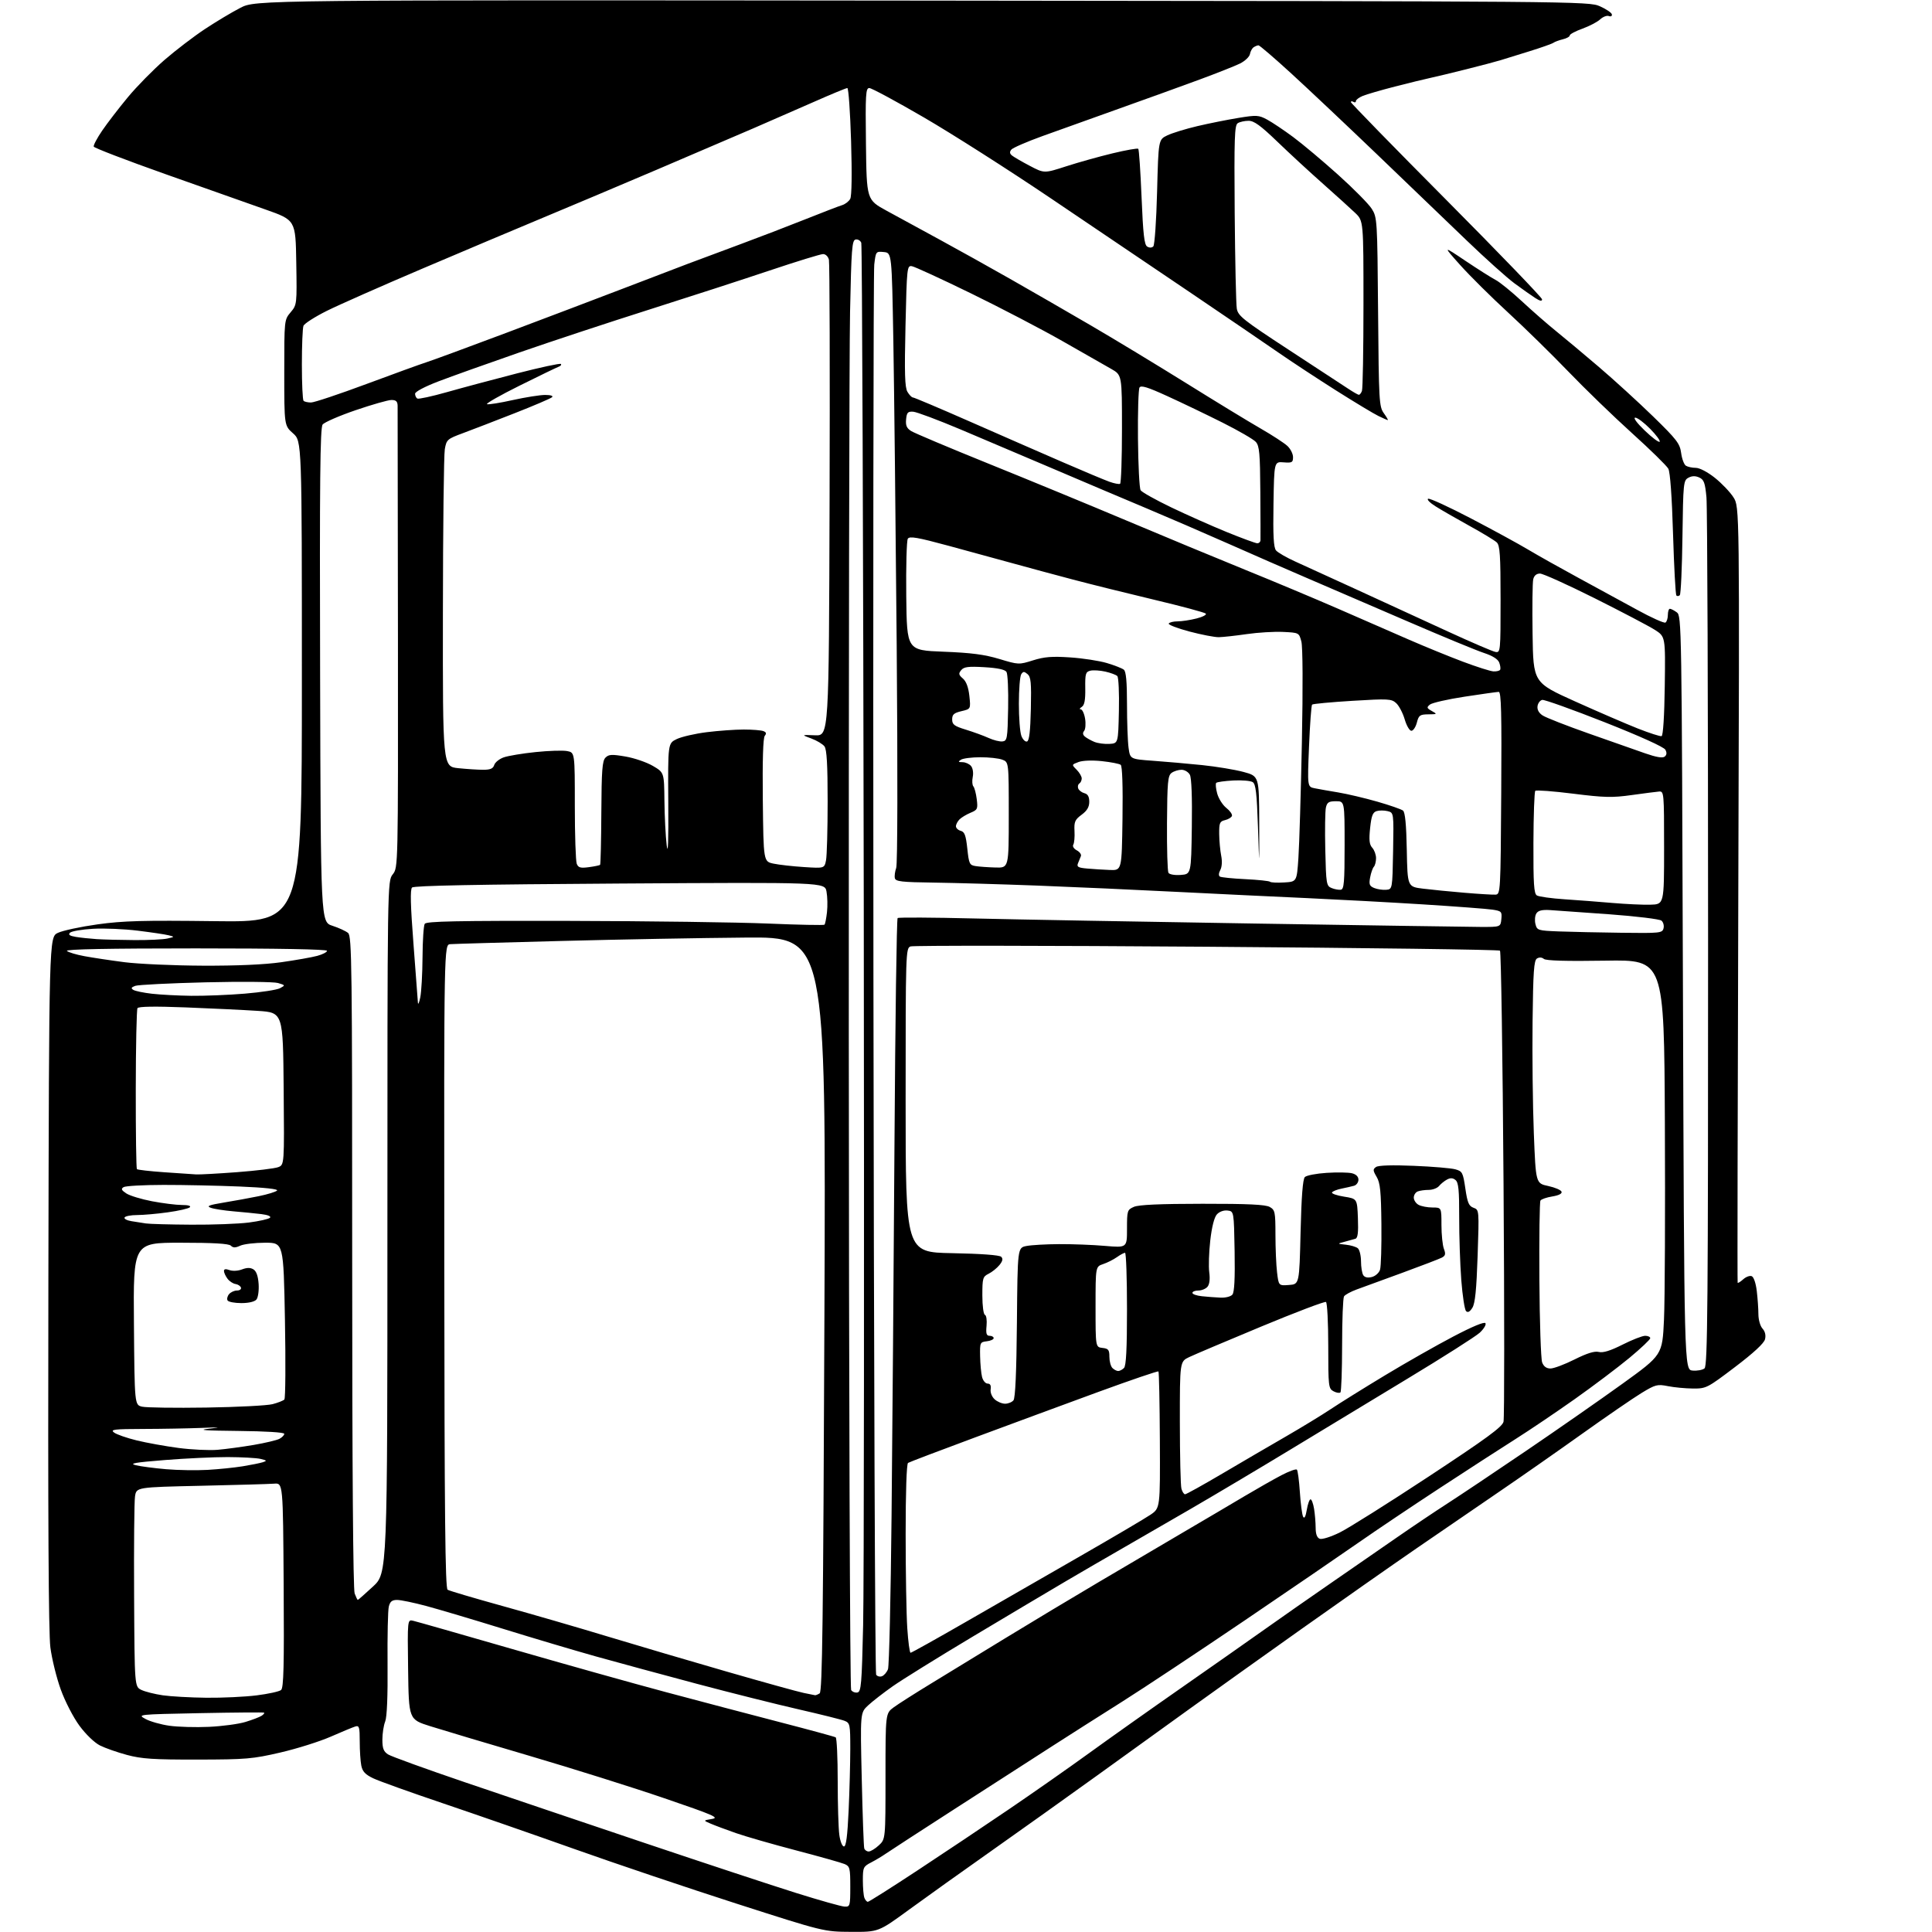 <?xml version="1.0" encoding="UTF-8" standalone="no"?>
<svg 
  version="1.1" 
  xmlns="http://www.w3.org/2000/svg" 
  xmlns:xlink="http://www.w3.org/1999/xlink" 
  xmlns:svg="http://www.w3.org/2000/svg"
  xmlns:rdf="http://www.w3.org/1999/02/22-rdf-syntax-ns#"
  xmlns:cc="http://creativecommons.org/ns#"
  xmlns:dc="http://purl.org/dc/elements/1.1/"
  viewBox="0 0 768 768"
  width="768"
  height="768"
>
<style>svg {background-color: white; }</style>"
<path stroke="none" fill="black" fill-rule="evenodd" d="M338.35,767.94C327.50,767.89 327.50,767.89 292.50,756.64C273.25,750.45 244.45,740.74 228.50,735.07C212.55,729.40 188.93,721.19 176.00,716.82C163.07,712.45 150.64,708.00 148.37,706.91C145.20,705.40 144.09,704.22 143.62,701.84C143.28,700.14 143.00,695.83 143.00,692.26C143.00,686.54 142.79,685.83 141.25,686.30C140.29,686.59 135.90,688.41 131.50,690.34C127.10,692.27 118.10,695.11 111.50,696.64C100.43,699.21 97.87,699.43 78.50,699.46C61.03,699.49 56.32,699.18 50.50,697.62C46.65,696.59 41.80,694.89 39.72,693.84C37.54,692.74 34.10,689.42 31.58,686.00C29.14,682.69 25.86,676.34 24.16,671.62C22.47,666.97 20.61,659.41 20.02,654.83C19.29,649.16 19.04,602.71 19.23,509.50C19.50,372.50 19.50,372.50 23.00,370.83C24.93,369.91 32.02,368.39 38.78,367.45C49.03,366.03 56.74,365.82 85.53,366.18C120.00,366.61 120.00,366.61 120.00,270.99C120.00,175.37 120.00,175.37 116.50,172.27C113.00,169.17 113.00,169.17 113.00,148.16C113.00,127.16 113.00,127.15 115.52,124.15C118.03,121.17 118.05,121.04 117.77,104.33C117.50,87.50 117.50,87.50 105.50,83.27C98.90,80.94 80.92,74.58 65.54,69.14C50.16,63.69 37.43,58.80 37.26,58.28C37.08,57.75 38.60,54.88 40.63,51.91C42.66,48.93 47.24,42.98 50.81,38.67C54.38,34.36 60.95,27.68 65.40,23.82C69.86,19.96 77.10,14.43 81.50,11.52C85.90,8.61 92.23,4.82 95.58,3.10C101.65,-0.02 101.65,-0.02 366.58,0.24C629.05,0.50 631.54,0.52 636.00,2.50C638.48,3.60 640.61,5.05 640.74,5.71C640.87,6.40 640.35,6.69 639.54,6.38C638.75,6.07 637.20,6.67 636.09,7.70C634.98,8.73 631.81,10.39 629.04,11.39C626.27,12.39 624.00,13.60 624.00,14.08C624.00,14.57 622.76,15.26 621.25,15.62C619.74,15.98 618.05,16.61 617.50,17.01C616.95,17.41 612.67,18.92 608.00,20.37C603.33,21.81 598.15,23.41 596.50,23.93C594.85,24.45 588.77,26.05 583.00,27.50C577.23,28.95 570.70,30.52 568.50,30.99C566.30,31.46 560.00,33.00 554.50,34.41C549.00,35.83 543.26,37.49 541.75,38.11C540.24,38.73 539.00,39.66 539.00,40.18C539.00,40.70 538.55,40.84 538.00,40.50C537.45,40.16 537.00,40.21 537.00,40.60C537.00,41.00 554.10,58.53 575.00,79.55C595.90,100.58 613.00,118.33 613.00,119.00C613.00,119.84 612.12,119.66 610.25,118.44C608.74,117.46 605.05,114.86 602.06,112.66C599.07,110.46 590.50,102.77 583.02,95.58C575.54,88.38 559.54,73.02 547.46,61.43C535.38,49.85 520.00,35.34 513.27,29.18C506.55,23.03 500.70,18.01 500.27,18.02C499.85,18.02 498.99,18.36 498.37,18.77C497.74,19.17 497.07,20.40 496.87,21.50C496.66,22.60 494.86,24.30 492.86,25.28C490.86,26.26 483.66,29.11 476.86,31.62C470.06,34.13 455.73,39.31 445.00,43.13C434.27,46.95 420.46,51.90 414.30,54.13C408.13,56.36 402.62,58.76 402.03,59.46C401.28,60.37 401.34,61.04 402.26,61.80C402.97,62.39 406.14,64.23 409.32,65.90C415.09,68.94 415.09,68.94 423.80,66.12C428.58,64.57 436.88,62.25 442.23,60.96C447.57,59.67 452.19,58.86 452.48,59.15C452.78,59.44 453.36,68.10 453.79,78.40C454.40,93.12 454.87,97.30 456.02,98.01C456.91,98.56 457.86,98.54 458.46,97.94C458.99,97.41 459.67,87.64 459.96,76.24C460.50,55.51 460.50,55.51 464.00,53.82C465.93,52.89 471.32,51.23 476.00,50.13C480.68,49.03 488.01,47.57 492.30,46.87C499.52,45.69 500.36,45.74 503.72,47.55C505.72,48.62 510.38,51.75 514.09,54.50C517.79,57.25 525.83,64.00 531.95,69.50C538.07,75.00 544.08,81.08 545.29,83.00C547.45,86.42 547.51,87.31 547.81,124.00C548.10,159.47 548.22,161.65 550.09,164.25C551.17,165.76 551.89,167.00 551.68,167.00C551.48,167.00 549.78,166.25 547.90,165.34C546.03,164.43 538.42,159.84 531.00,155.15C523.58,150.45 513.45,143.79 508.50,140.36C503.55,136.92 487.80,126.20 473.50,116.52C459.20,106.85 433.99,89.82 417.48,78.68C400.96,67.53 378.39,53.15 367.31,46.71C356.24,40.27 346.45,35.00 345.57,35.00C344.13,35.00 343.99,37.38 344.23,57.22C344.50,79.43 344.50,79.43 352.50,83.80C356.90,86.20 366.35,91.35 373.50,95.24C380.65,99.13 393.25,106.15 401.50,110.84C409.75,115.53 424.15,123.83 433.50,129.29C442.85,134.74 459.95,145.10 471.50,152.29C483.05,159.49 496.32,167.58 501.00,170.27C505.68,172.96 510.51,176.11 511.75,177.26C512.99,178.41 514.00,180.41 514.00,181.72C514.00,183.84 513.61,184.06 510.25,183.79C506.50,183.50 506.50,183.50 506.23,200.37C506.02,212.90 506.28,217.63 507.23,218.79C507.93,219.64 511.43,221.66 515.00,223.27C518.58,224.88 529.83,230.02 540.00,234.69C550.17,239.36 566.15,246.70 575.50,251.00C584.85,255.30 593.40,258.98 594.50,259.16C596.45,259.49 596.50,258.95 596.50,238.28C596.50,220.73 596.24,216.82 595.00,215.63C594.17,214.84 589.27,211.86 584.10,209.02C578.93,206.17 572.86,202.67 570.61,201.25C568.35,199.83 567.06,198.48 567.73,198.26C568.41,198.03 576.06,201.55 584.73,206.08C593.40,210.61 603.65,216.19 607.50,218.50C611.35,220.80 620.35,225.85 627.50,229.73C634.65,233.60 645.13,239.32 650.79,242.42C656.45,245.53 661.51,247.80 662.04,247.48C662.57,247.15 663.00,245.78 663.00,244.44C663.00,243.10 663.36,242.00 663.81,242.00C664.25,242.00 665.49,242.64 666.56,243.42C668.46,244.81 668.51,247.81 669.00,394.67C669.50,544.50 669.50,544.50 672.82,544.82C674.64,544.99 676.78,544.60 677.57,543.95C678.80,542.92 679.00,519.33 678.99,373.63C678.99,280.61 678.70,201.42 678.34,197.66C677.80,191.90 677.34,190.66 675.47,189.81C673.94,189.11 672.61,189.14 671.18,189.90C669.19,190.97 669.09,191.93 668.80,213.43C668.64,225.75 668.16,236.17 667.75,236.59C667.34,237.00 666.72,237.06 666.39,236.72C666.05,236.39 665.46,225.40 665.06,212.30C664.62,197.42 663.91,187.69 663.19,186.33C662.54,185.14 656.04,178.77 648.72,172.16C641.41,165.56 630.04,154.56 623.46,147.72C616.88,140.88 606.10,130.32 599.50,124.25C592.90,118.19 584.36,109.72 580.51,105.43C573.53,97.63 573.53,97.63 582.51,103.67C587.46,106.99 592.85,110.40 594.50,111.26C596.15,112.11 600.88,115.95 605.00,119.78C609.12,123.61 615.20,128.92 618.50,131.58C621.80,134.24 629.45,140.64 635.50,145.80C641.55,150.96 651.27,159.84 657.11,165.52C666.57,174.74 667.78,176.32 668.28,180.07C668.59,182.39 669.44,184.67 670.17,185.13C670.90,185.59 672.68,185.98 674.12,185.98C675.65,185.99 678.80,187.64 681.70,189.95C684.42,192.12 687.75,195.61 689.08,197.70C691.50,201.50 691.50,201.50 691.00,355.50C690.73,440.20 690.61,509.68 690.74,509.91C690.88,510.14 691.87,509.52 692.96,508.54C694.04,507.56 695.55,507.00 696.31,507.29C697.13,507.60 697.96,510.02 698.34,513.16C698.69,516.10 698.99,520.26 698.99,522.42C699.00,524.62 699.71,527.13 700.62,528.13C701.66,529.28 702.02,530.79 701.62,532.38C701.22,533.99 697.08,537.81 689.69,543.42C678.65,551.79 678.25,552.00 672.94,551.96C669.95,551.93 665.48,551.51 663.00,551.01C658.82,550.18 658.07,550.37 652.50,553.76C649.20,555.77 638.58,563.06 628.91,569.96C619.24,576.86 604.61,587.08 596.41,592.67C588.21,598.26 573.31,608.47 563.30,615.35C553.29,622.24 532.59,636.74 517.30,647.59C502.01,658.44 482.30,672.51 473.50,678.85C464.70,685.19 447.82,697.35 436.00,705.88C424.18,714.40 405.27,727.87 394.00,735.82C382.73,743.76 368.03,754.25 361.35,759.13C349.21,768.00 349.21,768.00 338.35,767.94zM335.75,757.91C337.90,758.00 338.00,757.66 338.00,749.98C338.00,742.61 337.82,741.88 335.75,740.99C334.51,740.46 325.85,738.02 316.50,735.57C307.15,733.12 296.35,730.02 292.50,728.67C288.65,727.32 284.15,725.64 282.50,724.93C279.50,723.65 279.50,723.65 283.00,723.07C286.08,722.56 283.78,721.56 264.00,714.80C251.62,710.56 227.55,703.00 210.50,697.98C193.45,692.97 175.68,687.66 171.00,686.18C162.50,683.50 162.50,683.50 162.23,663.63C161.96,643.76 161.96,643.76 164.23,644.28C165.48,644.56 183.15,649.60 203.50,655.48C223.85,661.36 251.30,669.06 264.50,672.59C277.70,676.12 298.15,681.51 309.95,684.57C321.74,687.62 331.76,690.35 332.20,690.62C332.64,690.89 333.00,698.68 333.00,707.92C333.00,717.16 333.29,726.81 333.64,729.36C333.99,731.97 334.80,734.00 335.48,734.00C336.34,734.00 336.88,729.86 337.34,719.75C337.70,711.91 337.99,700.88 338.00,695.23C338.00,685.51 337.88,684.91 335.75,684.06C334.51,683.56 326.30,681.51 317.50,679.50C308.70,677.49 290.48,672.92 277.00,669.34C263.52,665.75 245.53,660.87 237.00,658.49C228.47,656.10 211.82,651.15 200.00,647.49C188.18,643.83 174.45,639.75 169.50,638.42C164.55,637.09 159.31,636.00 157.86,636.00C155.84,636.00 155.06,636.62 154.56,638.64C154.19,640.09 153.97,650.32 154.06,661.39C154.17,674.26 153.83,682.51 153.12,684.32C152.50,685.86 152.00,689.12 152.00,691.54C152.00,695.02 152.48,696.26 154.25,697.40C155.49,698.20 169.32,703.21 185.00,708.54C200.68,713.87 232.83,724.73 256.46,732.68C280.09,740.63 307.09,749.54 316.46,752.48C325.83,755.42 334.51,757.87 335.75,757.91zM344.98,756.00C345.41,756.00 354.25,750.41 364.63,743.57C375.01,736.74 391.33,725.83 400.90,719.32C410.47,712.82 424.87,702.74 432.90,696.92C440.93,691.10 457.40,679.43 469.50,671.00C481.60,662.56 496.68,651.99 503.00,647.50C509.32,643.01 521.25,634.68 529.50,628.99C537.75,623.30 549.45,615.21 555.50,611.01C561.55,606.81 570.55,600.77 575.50,597.58C580.45,594.39 594.53,584.97 606.79,576.64C619.05,568.31 636.22,556.35 644.95,550.06C660.81,538.62 660.81,538.62 661.46,524.56C661.82,516.83 661.98,481.48 661.81,446.00C661.50,381.50 661.50,381.50 638.26,381.88C622.67,382.13 614.59,381.90 613.72,381.19C612.92,380.52 611.88,380.46 610.97,381.02C609.76,381.77 609.45,386.17 609.22,406.21C609.06,419.57 609.29,439.48 609.72,450.45C610.50,470.40 610.50,470.40 615.42,471.45C618.12,472.03 620.52,473.05 620.74,473.73C621.00,474.50 619.64,475.19 617.05,475.61C614.80,475.97 612.68,476.71 612.35,477.25C612.01,477.79 611.82,491.95 611.93,508.71C612.03,525.47 612.53,540.27 613.03,541.59C613.65,543.21 614.74,544.00 616.34,544.00C617.66,544.00 621.97,542.38 625.92,540.40C630.91,537.91 633.85,537.00 635.54,537.42C637.24,537.85 640.12,536.96 644.97,534.52C648.81,532.58 652.86,531.00 653.98,531.00C655.09,531.00 656.00,531.43 656.00,531.95C656.00,532.47 652.29,535.98 647.75,539.75C643.21,543.52 633.42,550.90 626.00,556.15C618.58,561.40 608.00,568.53 602.50,572.01C597.00,575.48 583.50,584.22 572.51,591.41C561.51,598.61 546.88,608.43 540.01,613.23C533.13,618.03 512.65,632.03 494.50,644.34C476.35,656.64 454.52,671.11 446.00,676.49C437.48,681.86 425.10,689.73 418.50,693.98C411.90,698.22 394.80,709.23 380.50,718.44C366.20,727.65 353.38,735.98 352.00,736.94C350.62,737.90 348.04,739.45 346.25,740.37C343.19,741.95 343.00,742.37 343.00,747.44C343.00,750.41 343.27,753.55 343.61,754.42C343.94,755.29 344.56,756.00 344.98,756.00zM345.32,736.00C346.08,736.00 347.90,734.90 349.35,733.55C352.00,731.10 352.00,731.10 352.00,706.10C352.00,681.10 352.00,681.10 355.25,678.70C357.04,677.38 363.68,673.15 370.00,669.30C376.32,665.44 389.60,657.34 399.50,651.28C409.40,645.23 426.27,635.09 437.00,628.76C447.73,622.43 463.02,613.42 471.00,608.74C478.98,604.07 489.63,597.78 494.67,594.78C499.72,591.78 506.33,588.03 509.36,586.44C512.40,584.85 515.17,583.84 515.53,584.20C515.89,584.55 516.42,588.59 516.72,593.17C517.02,597.75 517.60,602.14 518.01,602.92C518.51,603.85 519.01,602.90 519.47,600.17C519.86,597.88 520.53,596.00 520.96,596.00C521.39,596.00 522.02,597.69 522.36,599.75C522.70,601.81 522.98,605.20 522.99,607.28C523.00,609.84 523.52,611.26 524.62,611.69C525.53,612.03 529.04,610.93 532.59,609.18C536.08,607.46 552.00,597.44 567.98,586.91C590.92,571.79 597.16,567.23 597.67,565.17C598.03,563.74 598.04,521.18 597.68,470.60C597.33,420.02 596.69,378.31 596.27,377.90C595.85,377.50 543.38,376.80 479.69,376.34C415.99,375.88 363.00,375.82 361.94,376.22C360.05,376.92 360.00,378.52 360.00,437.37C360.00,497.81 360.00,497.81 378.45,498.15C389.98,498.37 397.31,498.91 397.99,499.59C398.78,500.38 398.58,501.29 397.29,502.88C396.31,504.09 394.38,505.64 393.00,506.33C390.67,507.49 390.50,508.09 390.50,514.96C390.50,519.11 390.95,522.48 391.53,522.68C392.09,522.86 392.38,524.81 392.17,527.01C391.87,530.16 392.13,531.00 393.39,531.00C394.28,531.00 395.00,531.42 395.00,531.93C395.00,532.45 393.76,533.01 392.25,533.18C389.60,533.49 389.50,533.70 389.61,539.11C389.67,542.20 390.01,545.91 390.38,547.36C390.74,548.81 391.74,550.00 392.59,550.00C393.63,550.00 394.03,550.74 393.80,552.25C393.61,553.54 394.28,555.24 395.39,556.25C396.44,557.21 398.31,558.00 399.53,558.00C400.75,558.00 402.25,557.40 402.86,556.66C403.61,555.77 404.06,545.53 404.24,525.66C404.50,496.00 404.50,496.00 408.00,495.31C409.93,494.92 415.77,494.59 421.00,494.56C426.23,494.53 434.44,494.84 439.25,495.26C448.00,496.01 448.00,496.01 448.00,488.48C448.00,481.23 448.10,480.91 450.75,479.74C452.65,478.91 461.07,478.53 478.00,478.52C496.15,478.50 503.08,478.83 504.75,479.79C506.84,480.98 507.00,481.76 507.01,490.79C507.01,496.13 507.30,502.89 507.65,505.80C508.29,511.10 508.29,511.10 512.40,510.80C516.50,510.50 516.50,510.50 517.00,489.80C517.34,475.66 517.88,468.72 518.70,467.90C519.35,467.24 523.26,466.49 527.37,466.23C531.49,465.96 536.01,466.04 537.43,466.39C539.07,466.80 540.00,467.73 540.00,468.95C540.00,470.00 539.21,471.09 538.25,471.36C537.29,471.63 535.04,472.14 533.26,472.50C531.48,472.86 529.79,473.53 529.50,474.00C529.21,474.46 531.35,475.22 534.24,475.68C539.50,476.51 539.50,476.51 539.79,484.27C540.01,489.95 539.74,492.14 538.79,492.43C538.08,492.65 536.15,493.19 534.50,493.62C531.50,494.41 531.50,494.41 535.00,494.79C536.92,494.99 539.06,495.63 539.75,496.20C540.44,496.78 541.01,499.10 541.02,501.37C541.02,503.64 541.43,506.12 541.91,506.89C542.48,507.79 543.67,508.05 545.33,507.63C546.73,507.28 548.19,505.99 548.58,504.75C548.98,503.51 549.22,495.36 549.13,486.62C548.99,473.60 548.66,470.22 547.24,467.83C545.73,465.27 545.70,464.79 547.01,463.89C547.95,463.24 553.47,463.07 562.00,463.43C569.42,463.73 576.85,464.36 578.50,464.82C581.31,465.59 581.56,466.07 582.50,472.46C583.33,478.14 583.88,479.42 585.75,480.11C587.99,480.93 587.99,480.93 587.38,499.22C586.92,512.74 586.38,518.11 585.29,519.86C584.27,521.48 583.49,521.89 582.78,521.18C582.21,520.61 581.36,515.05 580.88,508.82C580.41,502.60 580.03,491.38 580.05,483.91C580.08,473.11 579.78,470.06 578.60,469.09C577.56,468.22 576.57,468.16 575.23,468.88C574.19,469.43 572.75,470.59 572.05,471.45C571.34,472.30 569.50,473.00 567.96,473.00C566.42,473.00 564.45,473.27 563.58,473.61C562.71,473.94 562.00,475.05 562.00,476.07C562.00,477.09 562.87,478.40 563.93,478.96C565.00,479.53 567.47,480.00 569.43,480.00C573.00,480.00 573.00,480.00 573.00,486.93C573.00,490.75 573.44,495.02 573.97,496.42C574.75,498.47 574.59,499.15 573.18,499.91C572.21,500.42 565.13,503.14 557.46,505.95C549.78,508.76 541.59,511.75 539.26,512.60C536.93,513.46 534.68,514.68 534.27,515.33C533.86,515.97 533.51,524.67 533.51,534.67C533.50,544.66 533.20,553.13 532.84,553.50C532.47,553.86 531.23,553.66 530.09,553.05C528.10,551.98 528.00,551.14 528.00,535.02C528.00,525.73 527.59,517.87 527.10,517.56C526.60,517.25 515.00,521.66 501.33,527.34C487.65,533.03 474.78,538.48 472.73,539.46C469.00,541.23 469.00,541.23 469.01,565.36C469.02,578.64 469.30,590.51 469.63,591.75C469.96,592.99 470.62,594.00 471.09,594.00C471.56,594.00 478.24,590.29 485.94,585.75C493.63,581.21 505.00,574.58 511.20,571.00C517.40,567.42 525.40,562.54 528.99,560.15C532.57,557.76 542.25,551.73 550.50,546.75C558.75,541.76 570.98,534.82 577.67,531.31C585.32,527.29 590.08,525.32 590.49,525.99C590.86,526.58 589.83,528.28 588.21,529.78C586.59,531.27 573.61,539.53 559.38,548.12C545.15,556.71 524.25,569.36 512.96,576.23C501.66,583.09 483.88,593.67 473.46,599.73C463.03,605.79 450.23,613.19 445.00,616.18C439.77,619.17 430.19,624.74 423.69,628.56C417.20,632.38 400.55,642.28 386.69,650.57C372.84,658.86 358.50,667.76 354.84,670.34C351.18,672.92 346.78,676.34 345.06,677.94C341.95,680.85 341.95,680.85 342.56,707.18C342.89,721.65 343.34,734.06 343.55,734.75C343.76,735.44 344.56,736.00 345.32,736.00zM83.04,686.45C88.29,686.21 94.81,685.34 97.54,684.51C100.27,683.68 103.16,682.58 103.97,682.06C104.78,681.54 105.23,680.97 104.97,680.80C104.71,680.64 93.25,680.73 79.50,681.00C54.64,681.50 54.52,681.51 57.84,683.32C59.67,684.32 63.95,685.53 67.34,686.01C70.73,686.49 77.79,686.69 83.04,686.45zM82.03,674.88C88.37,674.95 97.35,674.52 101.99,673.94C106.64,673.36 111.02,672.40 111.73,671.81C112.76,670.96 112.97,662.37 112.76,630.12C112.50,589.50 112.50,589.50 109.00,589.78C107.08,589.93 93.96,590.31 79.86,590.62C54.22,591.19 54.22,591.19 53.67,594.85C53.36,596.86 53.20,614.69 53.31,634.49C53.50,670.47 53.50,670.47 56.20,671.77C57.68,672.48 61.51,673.44 64.70,673.91C67.89,674.37 75.69,674.81 82.03,674.88zM324.00,673.88C324.27,673.93 325.09,673.59 325.82,673.14C326.89,672.46 327.24,644.68 327.72,522.36C328.32,372.42 328.32,372.42 296.41,372.70C278.86,372.84 245.82,373.45 223.00,374.05C200.18,374.64 180.38,375.21 179.00,375.32C176.50,375.50 176.50,375.50 176.61,503.35C176.69,602.56 176.98,631.37 177.93,631.95C178.60,632.37 188.45,635.28 199.82,638.43C211.19,641.57 229.95,647.01 241.50,650.52C253.05,654.02 274.43,660.32 289.00,664.52C303.57,668.72 317.30,672.53 319.50,672.97C321.70,673.42 323.73,673.82 324.00,673.88zM340.84,672.79C342.32,672.51 342.57,669.55 343.11,645.99C343.45,631.42 343.56,502.19 343.36,358.82C343.15,215.44 342.71,97.41 342.37,96.52C342.03,95.63 341.02,95.04 340.12,95.21C338.69,95.49 338.43,98.81 337.91,124.01C337.59,139.68 337.36,269.05 337.41,411.50C337.46,553.95 337.88,671.09 338.34,671.81C338.81,672.52 339.93,672.97 340.84,672.79zM350.61,666.32C351.46,665.99 352.53,664.74 352.99,663.53C353.45,662.33 354.09,634.83 354.41,602.42C354.74,570.01 355.26,503.45 355.57,454.50C355.88,405.55 356.44,365.25 356.82,364.94C357.19,364.63 370.77,364.70 387.00,365.10C403.23,365.49 453.40,366.40 498.50,367.12C543.60,367.84 584.10,368.45 588.50,368.47C596.50,368.50 596.50,368.50 596.81,365.35C597.09,362.39 596.87,362.16 593.31,361.60C591.21,361.28 578.70,360.33 565.50,359.50C552.30,358.67 531.60,357.56 519.50,357.01C507.40,356.47 484.23,355.36 468.00,354.54C451.77,353.71 426.80,352.59 412.50,352.04C398.20,351.50 379.66,350.96 371.29,350.85C358.36,350.68 356.03,350.42 355.72,349.08C355.52,348.21 355.77,346.38 356.26,345.00C356.79,343.53 356.87,307.11 356.45,256.50C356.05,209.20 355.45,154.75 355.12,135.50C354.50,100.50 354.50,100.50 351.33,100.19C348.19,99.89 348.15,99.94 347.53,105.19C347.19,108.11 347.04,235.15 347.20,387.50C347.37,539.85 347.85,665.04 348.28,665.71C348.71,666.37 349.76,666.65 350.61,666.32zM361.97,657.00C362.33,657.00 372.28,651.45 384.07,644.66C395.85,637.88 416.30,626.12 429.50,618.54C442.70,610.96 455.23,603.57 457.34,602.13C461.19,599.50 461.19,599.50 461.06,572.55C460.99,557.73 460.74,545.41 460.50,545.17C460.26,544.93 449.59,548.57 436.78,553.25C423.98,557.94 401.89,566.09 387.71,571.36C373.52,576.62 361.48,581.20 360.96,581.53C360.38,581.88 360.00,593.23 360.01,609.81C360.01,625.04 360.30,641.89 360.66,647.25C361.01,652.61 361.60,657.00 361.97,657.00zM142.23,636.00C142.38,636.00 145.09,633.61 148.25,630.69C154.00,625.38 154.00,625.38 154.00,487.82C154.00,350.27 154.00,350.27 156.13,347.56C158.26,344.85 158.26,344.85 158.19,254.18C158.15,204.30 158.09,162.49 158.06,161.25C158.01,159.56 157.40,159.00 155.61,159.00C154.30,159.00 147.88,160.83 141.36,163.06C134.84,165.29 128.94,167.86 128.25,168.76C127.25,170.05 127.04,191.02 127.25,268.45C127.50,366.50 127.50,366.50 132.12,368.00C134.66,368.82 137.48,370.12 138.37,370.87C139.86,372.13 140.00,383.33 140.00,501.56C140.00,583.16 140.36,631.82 140.98,633.43C141.51,634.85 142.07,636.00 142.23,636.00zM82.50,584.30C86.90,584.05 93.20,583.41 96.50,582.87C99.80,582.33 103.40,581.61 104.50,581.25C106.23,580.70 106.09,580.52 103.50,579.92C101.85,579.55 96.00,579.23 90.50,579.21C85.00,579.20 73.75,579.73 65.50,580.39C53.46,581.36 51.19,581.76 54.00,582.45C55.92,582.92 61.33,583.63 66.00,584.03C70.67,584.43 78.10,584.55 82.50,584.30zM86.50,576.32C89.80,576.04 96.26,575.16 100.86,574.38C105.46,573.59 110.07,572.50 111.11,571.94C112.15,571.38 113.00,570.50 113.00,569.96C113.00,569.39 105.68,568.93 94.75,568.82C81.41,568.69 78.25,568.46 83.00,567.94C88.27,567.37 87.70,567.31 80.00,567.62C74.78,567.82 64.42,568.01 57.00,568.03C45.32,568.06 43.74,568.25 45.32,569.44C46.31,570.20 50.36,571.61 54.32,572.58C58.27,573.55 65.78,574.90 71.00,575.59C76.22,576.27 83.20,576.60 86.50,576.32zM82.00,559.53C94.38,559.34 106.24,558.73 108.37,558.17C110.50,557.61 112.60,556.78 113.04,556.33C113.48,555.87 113.58,541.66 113.27,524.75C112.70,494.00 112.70,494.00 105.40,494.00C101.38,494.00 96.94,494.53 95.52,495.17C93.55,496.07 92.67,496.07 91.77,495.17C90.96,494.36 84.84,494.00 71.79,494.00C52.97,494.00 52.97,494.00 53.24,526.24C53.50,558.48 53.50,558.48 56.50,559.18C58.15,559.56 69.62,559.72 82.00,559.53zM444.50,545.00C445.11,545.00 446.14,544.46 446.80,543.80C447.66,542.94 448.00,536.31 448.00,520.30C448.00,508.04 447.65,498.00 447.22,498.00C446.79,498.00 445.33,498.79 443.97,499.75C442.61,500.71 440.15,501.95 438.50,502.50C435.50,503.50 435.50,503.50 435.50,519.50C435.50,535.50 435.50,535.50 438.25,535.82C440.62,536.09 441.00,536.58 441.00,539.37C441.00,541.14 441.54,543.14 442.20,543.80C442.86,544.46 443.89,545.00 444.50,545.00zM95.94,518.00C93.29,518.00 90.83,517.53 90.47,516.96C90.12,516.38 90.37,515.26 91.04,514.46C91.70,513.66 93.13,513.00 94.21,513.00C95.28,513.00 95.99,512.48 95.78,511.84C95.57,511.20 94.59,510.56 93.61,510.41C92.63,510.27 91.21,509.33 90.45,508.33C89.69,507.32 89.05,505.95 89.03,505.28C89.01,504.45 89.69,504.32 91.19,504.87C92.44,505.34 94.59,505.23 96.21,504.61C98.24,503.85 99.55,503.85 100.78,504.62C101.92,505.34 102.60,507.29 102.81,510.43C102.98,513.05 102.59,515.79 101.94,516.58C101.21,517.45 98.88,518.00 95.94,518.00zM485.13,515.83C487.18,515.93 489.25,515.40 489.90,514.62C490.69,513.67 490.96,508.22 490.78,497.37C490.50,481.50 490.50,481.50 487.95,481.20C486.43,481.03 484.72,481.65 483.73,482.74C482.68,483.91 481.72,487.69 481.10,493.09C480.57,497.77 480.39,503.48 480.70,505.79C481.06,508.45 480.80,510.53 480.01,511.49C479.32,512.32 477.69,513.00 476.38,513.00C475.07,513.00 474.00,513.42 474.00,513.94C474.00,514.46 475.69,515.06 477.75,515.27C479.81,515.49 483.13,515.74 485.13,515.83zM76.00,486.83C84.53,486.89 94.85,486.50 98.95,485.97C103.04,485.44 106.81,484.59 107.32,484.08C107.88,483.52 106.54,482.95 103.87,482.62C101.47,482.33 96.47,481.83 92.77,481.52C89.06,481.20 85.01,480.57 83.77,480.11C81.96,479.44 83.02,479.02 89.00,478.03C93.12,477.35 99.36,476.22 102.85,475.50C106.34,474.79 109.62,473.78 110.14,473.26C110.73,472.67 105.19,472.07 95.29,471.66C86.61,471.30 72.97,471.01 65.00,471.02C57.02,471.03 49.88,471.42 49.12,471.91C48.03,472.60 48.26,473.12 50.22,474.41C51.59,475.31 56.19,476.71 60.44,477.52C64.70,478.33 70.03,479.00 72.29,479.00C74.82,479.00 76.04,479.35 75.45,479.92C74.93,480.43 70.98,481.33 66.68,481.92C62.38,482.52 56.89,483.00 54.49,483.00C52.08,483.00 49.85,483.43 49.53,483.95C49.21,484.47 50.42,485.14 52.22,485.43C54.02,485.72 56.62,486.13 58.00,486.34C59.38,486.56 67.47,486.78 76.00,486.83zM78.00,466.85C79.38,466.93 86.72,466.52 94.32,465.95C101.91,465.37 109.23,464.48 110.58,463.97C113.03,463.04 113.03,463.04 112.76,432.77C112.50,402.50 112.50,402.50 102.50,401.84C97.00,401.48 84.13,400.86 73.89,400.46C61.52,399.98 55.07,400.08 54.65,400.76C54.30,401.33 53.99,415.84 53.97,433.02C53.95,450.20 54.15,464.48 54.42,464.75C54.69,465.03 59.55,465.58 65.21,465.98C70.87,466.38 76.62,466.77 78.00,466.85zM167.06,396.50C167.51,394.30 167.92,387.10 167.96,380.50C168.00,373.90 168.39,367.93 168.84,367.23C169.48,366.22 181.45,365.98 226.57,366.07C257.88,366.14 293.35,366.62 305.39,367.13C317.43,367.64 327.49,367.84 327.75,367.58C328.02,367.31 328.46,365.08 328.74,362.61C329.02,360.14 328.93,356.46 328.55,354.42C327.86,350.71 327.86,350.71 246.37,351.22C189.86,351.57 164.55,352.05 163.79,352.81C163.02,353.58 163.18,359.91 164.36,375.19C165.27,386.91 166.06,397.40 166.12,398.50C166.18,399.60 166.60,398.70 167.06,396.50zM76.00,395.85C81.22,395.91 90.81,395.53 97.30,394.99C103.80,394.45 110.10,393.48 111.30,392.83C113.47,391.67 113.45,391.64 110.50,390.76C108.84,390.27 96.00,390.15 81.68,390.49C67.47,390.84 54.91,391.47 53.76,391.89C52.14,392.49 51.97,392.86 53.01,393.50C53.75,393.96 57.09,394.65 60.43,395.03C63.77,395.41 70.78,395.78 76.00,395.85zM80.50,383.87C94.13,383.93 105.14,383.45 111.86,382.49C117.56,381.68 123.97,380.55 126.11,379.97C128.25,379.39 130.00,378.49 130.00,377.96C130.00,377.36 110.54,377.00 77.80,377.00C43.13,377.00 25.93,377.33 26.60,378.00C27.14,378.54 30.27,379.49 33.55,380.09C36.82,380.70 44.00,381.78 49.50,382.49C55.00,383.19 68.95,383.82 80.50,383.87zM53.50,373.70C59.00,373.74 64.85,373.46 66.50,373.09C69.49,372.41 69.49,372.41 67.00,371.78C65.62,371.43 60.10,370.61 54.72,369.95C49.35,369.29 41.34,368.95 36.94,369.21C32.53,369.46 28.43,370.17 27.83,370.77C27.04,371.56 27.67,372.02 30.12,372.43C31.98,372.74 35.75,373.14 38.50,373.32C41.25,373.49 48.00,373.67 53.50,373.70zM644.63,370.79C659.92,370.99 660.79,370.90 661.28,369.04C661.56,367.96 661.19,366.58 660.46,365.97C659.73,365.36 650.44,364.23 639.81,363.45C629.19,362.67 618.53,361.92 616.13,361.77C613.00,361.58 611.46,361.95 610.73,363.10C610.17,363.97 610.00,365.87 610.36,367.31C611.00,369.84 611.28,369.93 619.76,370.26C624.57,370.44 635.76,370.68 644.63,370.79zM656.00,359.63C661.50,359.50 661.50,359.50 661.50,337.00C661.50,315.12 661.45,314.50 659.50,314.65C658.40,314.74 653.50,315.37 648.61,316.05C640.92,317.13 637.80,317.06 625.35,315.50C617.44,314.51 610.67,314.00 610.30,314.37C609.93,314.74 609.60,324.04 609.56,335.05C609.51,351.37 609.76,355.23 610.93,355.95C611.72,356.44 616.67,357.13 621.93,357.48C627.19,357.83 635.77,358.48 641.00,358.94C646.23,359.39 652.98,359.71 656.00,359.63zM594.50,355.63C596.46,355.50 596.51,354.70 596.76,315.25C596.97,283.37 596.76,275.01 595.76,275.03C595.07,275.05 588.97,275.90 582.21,276.94C575.45,277.97 569.24,279.39 568.40,280.09C567.05,281.20 567.14,281.51 569.18,282.64C571.41,283.88 571.35,283.93 567.78,283.96C564.43,284.00 563.97,284.33 563.22,287.25C562.75,289.04 561.77,290.50 561.04,290.50C560.31,290.50 559.11,288.44 558.38,285.92C557.64,283.41 556.12,280.52 555.00,279.50C553.10,277.78 551.89,277.72 537.55,278.59C529.07,279.11 521.89,279.78 521.58,280.09C521.27,280.39 520.72,287.87 520.36,296.71C519.70,312.77 519.70,312.77 522.60,313.35C524.19,313.67 528.42,314.42 532.00,315.01C535.58,315.61 542.55,317.25 547.50,318.67C552.45,320.09 557.05,321.69 557.72,322.22C558.56,322.90 559.03,327.79 559.22,337.85C559.50,352.50 559.50,352.50 565.70,353.26C569.11,353.68 576.54,354.42 582.20,354.89C587.87,355.37 593.40,355.70 594.50,355.63zM533.00,353.68C534.27,353.51 534.50,350.77 534.50,335.99C534.50,318.50 534.50,318.50 531.07,318.50C528.24,318.50 527.54,318.93 527.07,321.00C526.75,322.38 526.64,329.94 526.82,337.81C527.14,351.41 527.26,352.17 529.33,353.01C530.52,353.50 532.17,353.80 533.00,353.68zM551.00,353.71C553.50,353.50 553.50,353.50 553.78,338.28C554.05,323.05 554.05,323.05 551.60,322.44C550.25,322.10 548.27,322.10 547.21,322.43C545.68,322.92 545.15,324.33 544.64,329.19C544.14,333.94 544.34,335.72 545.50,337.00C546.32,337.91 547.00,339.77 547.00,341.13C547.00,342.49 546.61,344.03 546.13,344.55C545.65,345.07 544.99,346.98 544.65,348.79C544.13,351.56 544.39,352.22 546.27,353.00C547.50,353.50 549.62,353.82 551.00,353.71zM510.46,350.79C515.50,350.50 515.50,350.50 516.14,341.00C516.50,335.77 517.12,315.07 517.52,295.00C517.96,273.06 517.87,257.10 517.31,255.00C516.38,251.51 516.36,251.50 510.02,251.20C506.53,251.03 500.03,251.42 495.58,252.07C491.14,252.71 486.15,253.26 484.50,253.29C482.85,253.32 477.58,252.30 472.78,251.03C467.98,249.76 464.30,248.33 464.59,247.86C464.88,247.39 466.47,247.00 468.12,247.00C469.77,247.00 473.14,246.49 475.62,245.86C478.10,245.24 479.76,244.36 479.31,243.91C478.86,243.46 469.72,241.00 458.99,238.45C448.27,235.90 433.65,232.27 426.50,230.38C419.35,228.49 408.77,225.64 403.00,224.04C397.23,222.45 385.58,219.27 377.12,216.97C364.64,213.59 361.58,213.06 360.87,214.15C360.40,214.89 360.12,225.18 360.25,237.00C360.50,258.50 360.50,258.50 375.00,259.06C386.10,259.49 391.31,260.17 397.24,261.95C404.89,264.26 405.03,264.26 410.64,262.50C415.13,261.09 418.19,260.84 425.40,261.33C430.41,261.66 436.98,262.67 440.00,263.57C443.02,264.47 446.06,265.66 446.75,266.22C447.63,266.94 448.00,271.00 448.00,279.98C448.00,286.99 448.28,294.75 448.62,297.24C449.24,301.76 449.24,301.76 458.37,302.42C463.39,302.78 472.14,303.55 477.81,304.13C483.48,304.72 490.91,305.94 494.31,306.86C500.50,308.53 500.50,308.53 500.56,327.01C500.62,345.50 500.62,345.50 500.06,328.71C499.61,315.35 499.19,311.72 498.00,310.92C497.18,310.37 493.70,310.07 490.29,310.25C486.87,310.44 483.80,310.86 483.47,311.20C483.13,311.54 483.31,313.45 483.86,315.46C484.42,317.47 486.04,320.03 487.48,321.16C488.92,322.29 489.93,323.72 489.72,324.33C489.52,324.94 488.28,325.70 486.98,326.01C484.86,326.51 484.61,327.11 484.65,331.53C484.68,334.26 485.04,338.14 485.44,340.14C485.89,342.33 485.75,344.61 485.09,345.83C484.43,347.07 484.36,348.11 484.93,348.46C485.44,348.77 490.00,349.24 495.06,349.48C500.12,349.73 504.52,350.19 504.84,350.51C505.16,350.83 507.69,350.96 510.46,350.79zM469.34,347.80C473.50,347.50 473.50,347.50 473.77,328.73C473.94,316.91 473.65,309.22 472.99,307.98C472.41,306.89 470.91,306.00 469.66,306.00C468.41,306.00 466.63,306.56 465.70,307.25C464.24,308.34 464.00,310.94 463.90,327.16C463.83,337.42 464.09,346.33 464.48,346.96C464.88,347.61 466.98,347.98 469.34,347.80zM441.21,345.83C445.92,346.00 445.92,346.00 446.21,325.41C446.39,312.53 446.13,304.53 445.50,304.03C444.95,303.60 441.56,302.94 437.96,302.56C434.10,302.16 430.31,302.31 428.70,302.93C425.96,303.96 425.96,303.96 427.98,305.98C429.09,307.09 430.00,308.65 430.00,309.44C430.00,310.23 429.57,311.15 429.04,311.47C428.52,311.80 428.32,312.68 428.61,313.43C428.90,314.19 430.01,315.03 431.07,315.31C432.42,315.66 433.00,316.69 433.00,318.72C433.00,320.80 432.13,322.26 429.96,323.87C427.31,325.83 426.94,326.67 427.13,330.37C427.26,332.71 427.04,335.13 426.65,335.76C426.25,336.41 426.85,337.39 428.05,338.03C429.21,338.65 429.94,339.68 429.67,340.33C429.41,340.97 428.89,342.26 428.51,343.19C427.95,344.59 428.57,344.94 432.17,345.26C434.55,345.48 438.62,345.73 441.21,345.83zM234.10,344.71C236.34,344.41 238.34,344.00 238.55,343.78C238.76,343.57 238.98,334.24 239.04,323.05C239.13,306.18 239.41,302.45 240.69,301.17C241.99,299.86 243.19,299.80 248.63,300.73C252.15,301.33 257.04,303.01 259.51,304.45C264.00,307.08 264.00,307.08 264.12,318.29C264.18,324.46 264.59,332.43 265.02,336.00C265.54,340.30 265.76,334.54 265.65,319.00C265.50,295.50 265.50,295.50 269.00,293.80C270.93,292.87 276.31,291.63 280.97,291.05C285.63,290.47 292.24,290.00 295.64,290.00C299.05,290.00 302.56,290.28 303.44,290.62C304.61,291.06 304.76,291.58 304.01,292.49C303.33,293.31 303.06,302.27 303.23,318.11C303.50,342.47 303.50,342.47 307.50,343.31C309.70,343.77 315.15,344.39 319.61,344.67C327.71,345.19 327.71,345.19 328.36,341.97C328.71,340.20 329.00,329.67 329.00,318.57C329.00,303.98 328.65,297.92 327.75,296.71C327.06,295.79 324.70,294.37 322.50,293.56C318.50,292.08 318.50,292.08 324.00,292.29C329.50,292.50 329.50,292.50 329.77,199.00C329.93,147.57 329.80,104.49 329.51,103.25C329.20,101.96 328.20,101.00 327.18,101.00C326.21,101.00 316.65,103.94 305.95,107.53C295.25,111.12 273.68,118.12 258.00,123.09C242.32,128.06 219.15,135.71 206.50,140.10C193.85,144.49 179.34,149.67 174.25,151.62C168.84,153.69 165.00,155.72 165.00,156.52C165.00,157.27 165.40,158.13 165.88,158.43C166.36,158.73 171.65,157.58 177.63,155.89C183.61,154.19 196.13,150.84 205.46,148.44C214.78,146.04 222.66,144.35 222.96,144.68C223.26,145.00 222.87,145.50 222.10,145.77C221.32,146.05 214.35,149.42 206.60,153.27C198.84,157.12 193.00,160.45 193.60,160.67C194.21,160.89 198.82,160.15 203.84,159.03C208.87,157.92 214.65,157.00 216.69,157.00C218.92,157.00 220.02,157.36 219.45,157.90C218.93,158.39 212.20,161.27 204.50,164.29C196.80,167.31 187.58,170.87 184.01,172.19C177.80,174.49 177.49,174.76 176.82,178.55C176.43,180.72 176.09,210.00 176.06,243.61C176.00,304.72 176.00,304.72 182.15,305.36C185.53,305.71 190.00,306.00 192.08,306.00C194.93,306.00 196.02,305.53 196.47,304.08C196.81,303.03 198.52,301.66 200.28,301.05C202.04,300.44 207.73,299.49 212.92,298.96C218.12,298.42 223.74,298.24 225.43,298.56C228.50,299.13 228.50,299.13 228.50,320.32C228.50,331.97 228.85,342.35 229.27,343.38C229.90,344.93 230.76,345.16 234.10,344.71zM395.75,344.85C401.00,345.00 401.00,345.00 401.00,323.98C401.00,302.95 401.00,302.95 398.43,301.98C397.02,301.44 393.09,301.01 389.68,301.02C386.28,301.02 382.82,301.47 382.00,302.00C380.77,302.79 380.89,302.97 382.63,302.98C383.80,302.99 385.32,303.68 386.00,304.50C386.72,305.36 387.01,307.22 386.68,308.86C386.36,310.43 386.48,312.11 386.93,312.60C387.38,313.10 387.98,315.38 388.27,317.67C388.75,321.56 388.59,321.93 385.81,323.08C384.17,323.76 382.19,324.95 381.41,325.73C380.64,326.51 380.00,327.73 380.00,328.45C380.00,329.18 380.86,329.99 381.91,330.27C383.44,330.67 383.95,332.05 384.52,337.33C385.17,343.43 385.41,343.92 387.86,344.29C389.31,344.52 392.86,344.77 395.75,344.85zM661.73,300.77C662.56,300.10 662.66,299.23 662.01,298.03C661.44,296.95 651.98,292.67 637.86,287.09C625.09,282.05 613.93,278.06 613.07,278.22C612.21,278.39 611.36,279.50 611.19,280.70C610.99,282.11 611.71,283.42 613.23,284.41C614.52,285.26 622.76,288.49 631.54,291.58C640.32,294.67 650.42,298.22 654.00,299.47C658.39,301.00 660.90,301.43 661.73,300.77zM441.00,295.71C444.50,295.50 444.50,295.50 444.78,282.58C444.94,275.48 444.65,269.25 444.15,268.75C443.65,268.25 441.50,267.45 439.37,266.97C437.24,266.49 434.56,266.33 433.41,266.61C431.54,267.08 431.33,267.84 431.41,273.60C431.48,278.33 431.10,280.32 430.00,281.02C429.18,281.54 429.00,281.98 429.62,281.98C430.23,281.99 431.01,283.66 431.34,285.69C431.67,287.71 431.49,289.90 430.96,290.55C430.30,291.35 430.41,292.09 431.29,292.83C432.02,293.43 433.71,294.37 435.05,294.92C436.40,295.47 439.07,295.83 441.00,295.71zM398.50,294.73C400.37,294.51 400.52,293.66 400.75,281.50C400.89,274.35 400.59,267.87 400.09,267.09C399.48,266.15 396.58,265.53 391.31,265.22C384.91,264.85 383.19,265.07 382.10,266.38C380.96,267.75 381.06,268.25 382.78,269.74C384.11,270.91 384.97,273.24 385.34,276.66C385.89,281.83 385.89,281.83 382.19,282.70C379.20,283.41 378.50,284.03 378.50,285.98C378.50,288.02 379.33,288.64 384.00,290.07C387.02,291.00 391.07,292.48 393.00,293.36C394.93,294.24 397.40,294.86 398.50,294.73zM408.26,294.75C409.14,294.46 409.58,290.70 409.78,281.81C410.01,271.31 409.80,269.08 408.45,267.96C407.11,266.85 406.70,266.86 405.94,268.06C405.44,268.85 405.02,274.08 405.02,279.68C405.01,285.29 405.45,291.06 406.01,292.52C406.56,293.97 407.57,294.98 408.26,294.75zM660.50,292.63C661.11,292.45 661.61,284.69 661.77,272.69C662.04,253.05 662.04,253.05 657.77,250.34C655.42,248.85 644.68,243.21 633.90,237.81C623.12,232.42 613.34,228.00 612.17,228.00C610.79,228.00 609.84,228.79 609.49,230.25C609.18,231.49 609.06,241.24 609.22,251.92C609.50,271.33 609.50,271.33 626.00,278.77C635.08,282.86 646.33,287.72 651.00,289.57C655.67,291.41 659.95,292.79 660.50,292.63zM593.69,266.89C594.90,266.95 596.08,266.66 596.32,266.25C596.57,265.84 596.41,264.55 595.97,263.39C595.44,262.01 593.34,260.69 589.84,259.54C586.90,258.58 573.02,252.84 559.00,246.78C544.98,240.71 527.20,233.06 519.50,229.76C511.80,226.46 497.85,220.37 488.50,216.22C479.15,212.07 464.30,205.66 455.50,201.96C446.70,198.27 430.27,191.31 419.00,186.49C407.73,181.68 391.07,174.61 382.00,170.78C372.93,166.95 364.38,163.75 363.00,163.66C360.88,163.52 360.45,163.98 360.19,166.69C359.95,169.13 360.42,170.22 362.19,171.34C363.46,172.15 377.32,177.99 393.00,184.33C408.68,190.66 433.43,200.87 448.00,207.01C462.57,213.16 483.73,221.93 495.00,226.51C506.27,231.08 522.92,238.06 532.00,242.02C541.08,245.98 553.67,251.48 560.00,254.24C566.33,257.00 576.00,260.95 581.50,263.02C587.00,265.09 592.49,266.84 593.69,266.89zM499.75,215.96C500.44,215.98 501.03,215.44 501.06,214.75C501.10,214.06 501.07,205.41 501.00,195.51C500.90,180.14 500.63,177.25 499.19,175.65C498.26,174.62 492.32,171.18 486.00,168.01C479.68,164.84 469.83,160.11 464.13,157.51C456.23,153.89 453.58,153.07 452.97,154.04C452.54,154.75 452.26,163.92 452.36,174.41C452.46,184.91 452.93,194.12 453.41,194.87C453.88,195.63 459.35,198.69 465.56,201.68C471.76,204.66 481.72,209.08 487.67,211.51C493.63,213.93 499.06,215.93 499.75,215.96zM445.25,192.32C445.66,192.08 446.00,182.25 446.00,170.48C446.00,149.08 446.00,149.08 441.75,146.66C439.41,145.33 430.70,140.36 422.39,135.62C414.08,130.89 397.65,122.31 385.89,116.58C374.13,110.84 363.60,106.00 362.50,105.82C360.56,105.51 360.48,106.21 359.95,129.50C359.51,148.40 359.68,153.98 360.72,155.75C361.45,156.99 362.43,158.00 362.91,158.00C363.38,158.00 373.61,162.33 385.63,167.62C397.66,172.91 414.25,180.17 422.50,183.74C430.75,187.32 439.07,190.81 441.00,191.50C442.93,192.19 444.84,192.55 445.25,192.32zM659.74,175.60C660.09,175.25 658.40,172.94 655.98,170.48C653.56,168.02 650.89,166.01 650.04,166.02C649.13,166.03 650.67,168.13 653.80,171.14C656.71,173.94 659.39,175.95 659.74,175.60zM123.64,160.00C124.90,160.00 134.84,156.68 145.72,152.63C156.60,148.58 167.30,144.70 169.50,144.00C171.70,143.31 185.88,138.09 201.00,132.41C216.12,126.72 236.82,118.87 247.00,114.97C257.18,111.06 269.10,106.50 273.50,104.84C277.90,103.17 287.35,99.65 294.50,97.01C301.65,94.37 313.12,89.96 320.00,87.22C326.88,84.48 333.51,81.92 334.75,81.55C335.99,81.17 337.44,80.05 337.98,79.05C338.58,77.92 338.71,69.18 338.32,56.11C337.97,44.50 337.30,35.00 336.83,35.00C336.36,35.00 330.47,37.43 323.74,40.41C317.01,43.38 306.10,48.15 299.50,51.00C292.90,53.86 275.57,61.27 261.00,67.49C246.43,73.70 226.18,82.25 216.00,86.48C205.82,90.72 184.22,99.83 168.00,106.74C151.78,113.64 134.62,121.23 129.88,123.59C125.14,125.96 120.97,128.63 120.63,129.53C120.28,130.43 120.00,137.35 120.00,144.92C120.00,152.48 120.30,158.97 120.67,159.33C121.03,159.70 122.37,160.00 123.64,160.00zM540.14,156.94C540.50,156.97 541.06,156.29 541.39,155.42C541.73,154.55 542.00,138.98 542.00,120.82C542.00,87.80 542.00,87.80 538.72,84.65C536.91,82.92 531.18,77.73 525.97,73.11C520.76,68.50 512.59,60.97 507.81,56.36C501.09,49.89 498.49,48.00 496.31,48.02C494.77,48.02 492.83,48.45 492.02,48.97C490.75,49.77 490.58,54.85 490.81,84.70C490.97,103.84 491.34,120.94 491.65,122.70C492.15,125.58 494.20,127.21 512.35,139.08C523.43,146.33 534.08,153.30 536.00,154.57C537.92,155.84 539.79,156.91 540.14,156.94z" />

</svg>